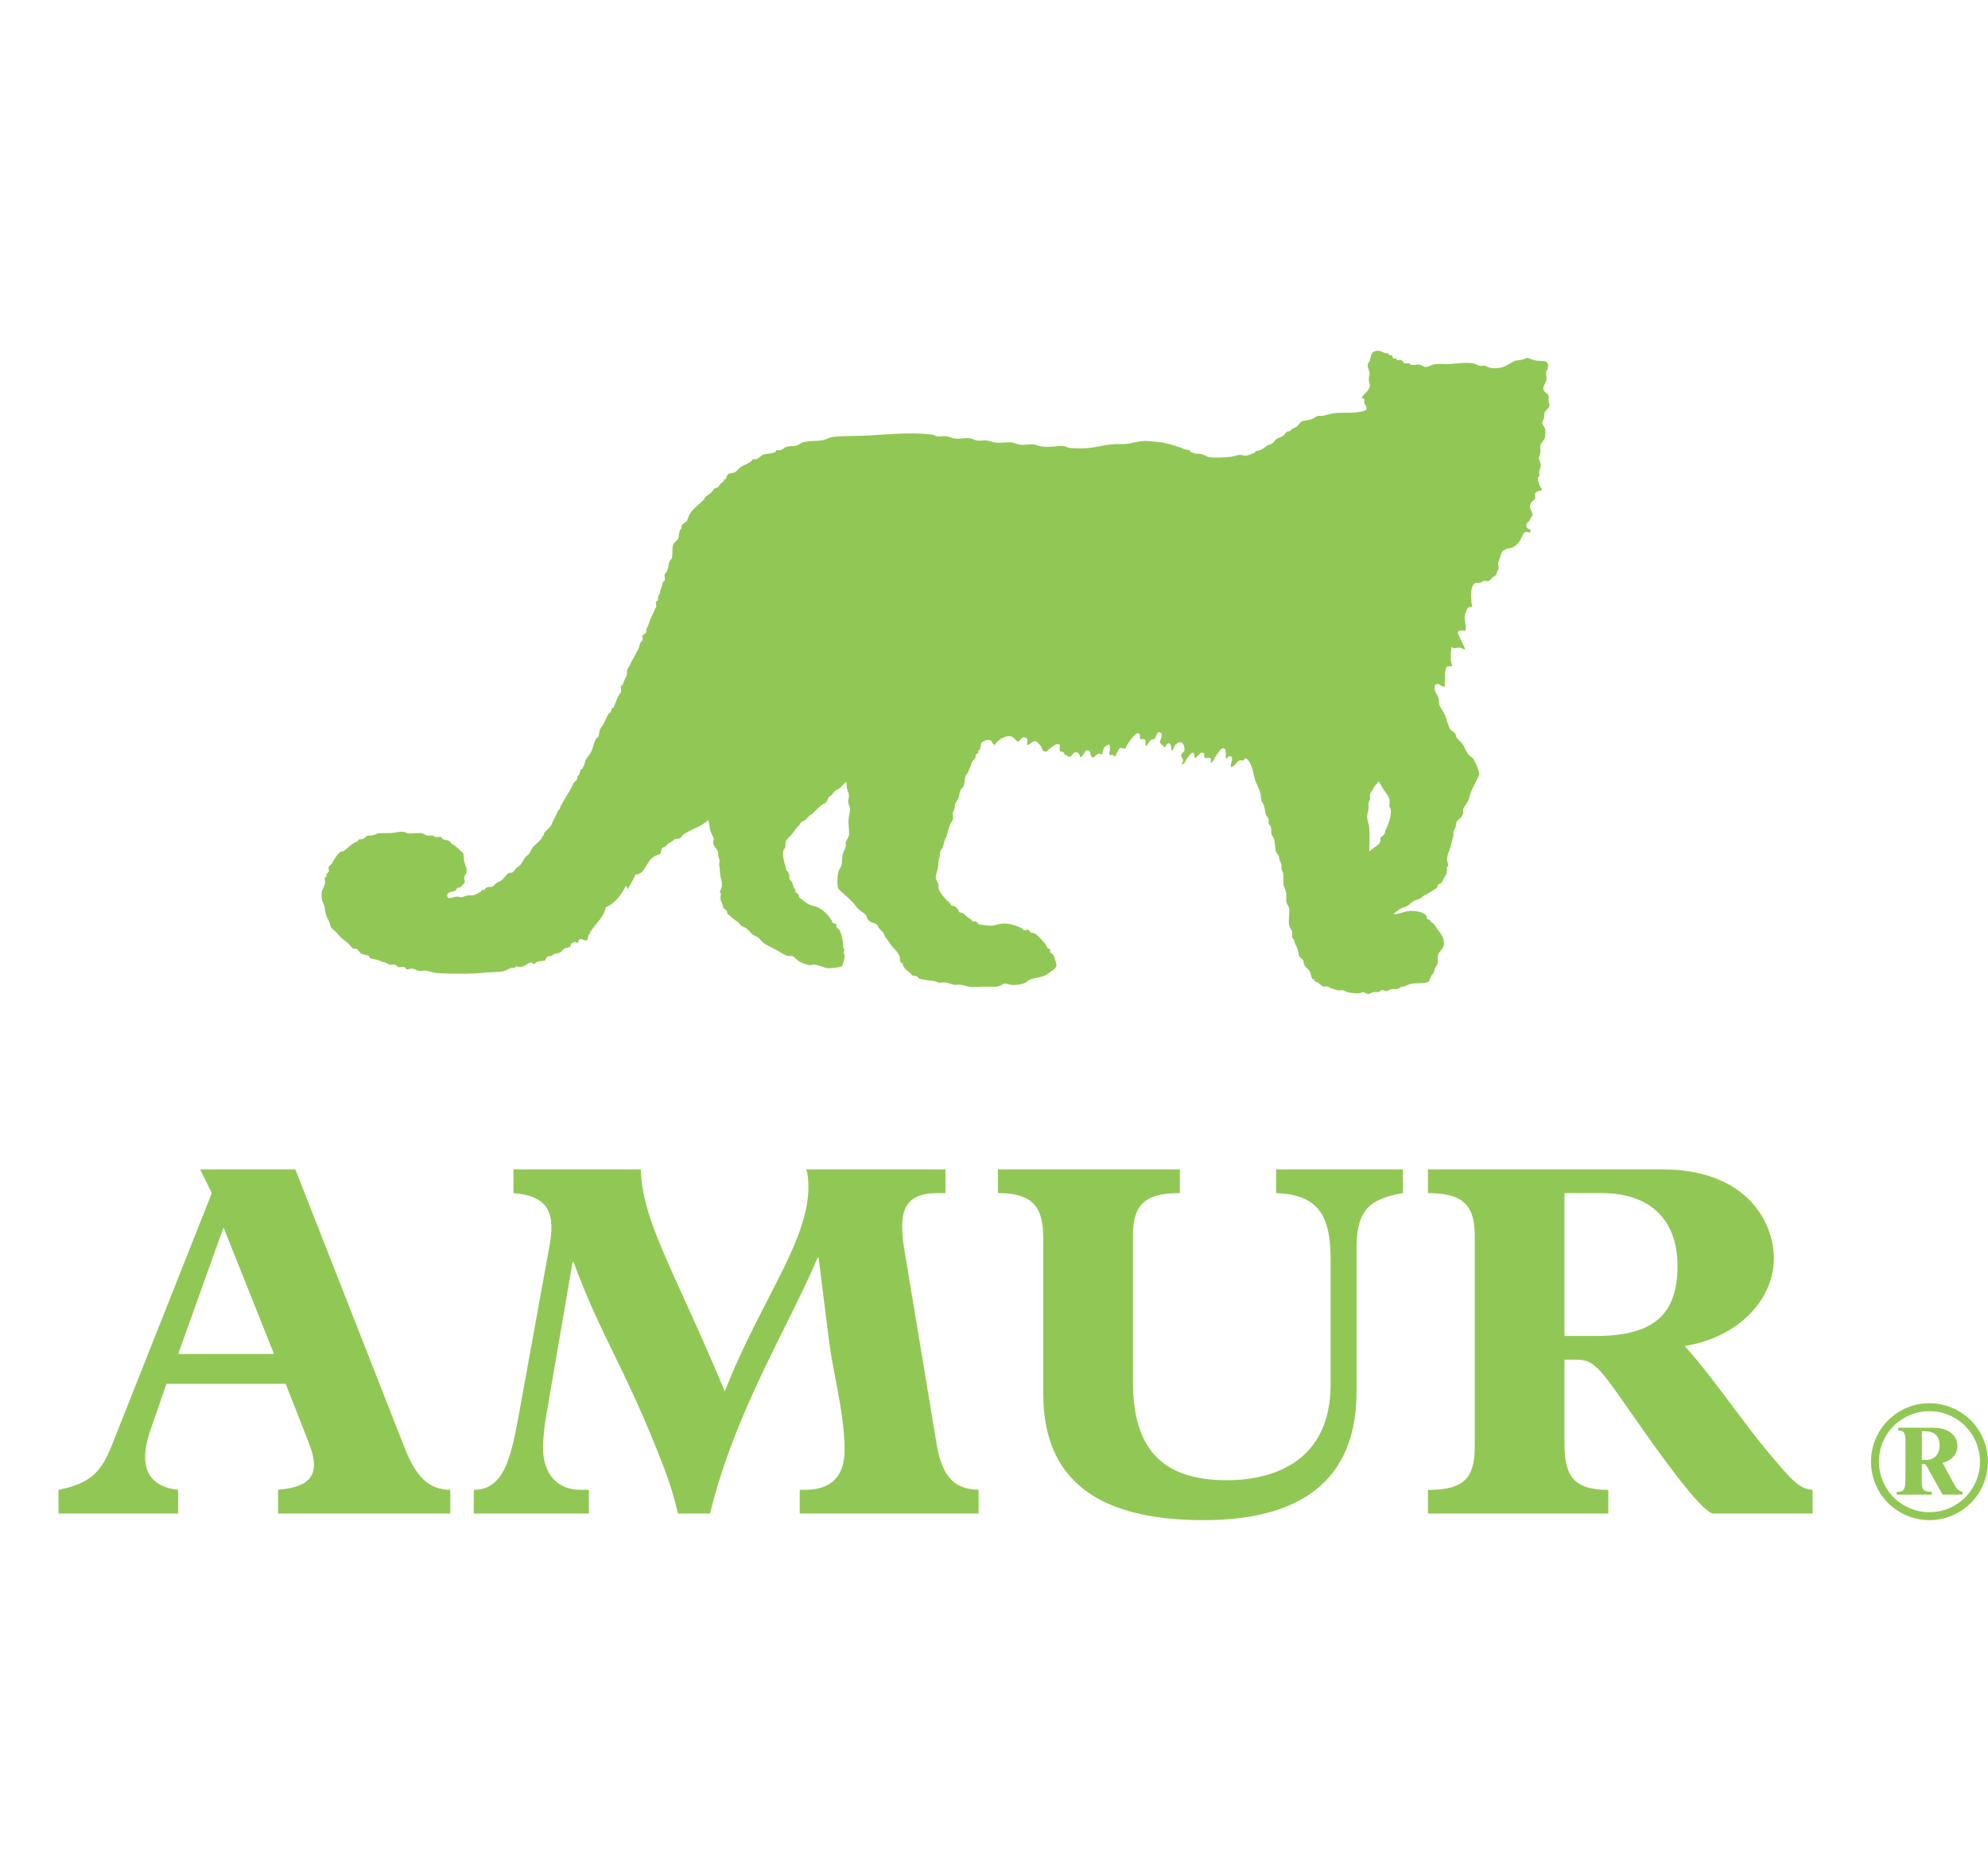 <?xml version="1.0" encoding="UTF-8"?> <svg xmlns="http://www.w3.org/2000/svg" width="68" height="64" viewBox="0 0 68 64" fill="none"><path fill-rule="evenodd" clip-rule="evenodd" d="M47.382 28.438V28.438C47.379 28.459 47.374 28.492 47.34 28.546C47.305 28.595 47.266 28.617 47.237 28.63C47.231 28.644 47.223 28.66 47.215 28.676C47.216 28.682 47.216 28.695 47.216 28.711C47.216 28.737 47.215 28.778 47.192 28.828L47.189 28.837L47.183 28.843C47.149 28.891 47.128 28.903 47.118 28.909C47.114 28.911 47.112 28.912 47.111 28.914L46.837 29.125L46.842 28.778C46.842 28.752 46.843 28.727 46.843 28.701C46.844 28.688 46.844 28.676 46.844 28.663C46.845 28.651 46.845 28.639 46.845 28.627C46.845 28.489 46.842 28.363 46.831 28.272C46.828 28.247 46.819 28.217 46.809 28.181C46.79 28.112 46.766 28.026 46.764 27.933C46.768 27.859 46.782 27.802 46.795 27.752C46.804 27.715 46.813 27.683 46.814 27.652C46.814 27.652 46.814 27.652 46.815 27.651C46.815 27.651 46.815 27.65 46.815 27.649C46.815 27.641 46.814 27.628 46.812 27.611C46.81 27.59 46.807 27.561 46.806 27.529C46.806 27.521 46.807 27.513 46.807 27.505C46.808 27.493 46.809 27.481 46.811 27.468C46.831 27.39 46.858 27.358 46.868 27.345C46.869 27.338 46.868 27.328 46.865 27.313C46.862 27.296 46.858 27.27 46.856 27.232C46.856 27.209 46.858 27.187 46.867 27.158C46.899 27.068 46.944 27.025 46.966 27.003L46.973 26.997C46.973 26.978 46.979 26.951 47.007 26.913L47.16 26.722L47.281 26.935C47.285 26.938 47.287 26.945 47.287 26.945L47.292 26.954C47.31 26.996 47.341 27.036 47.376 27.081C47.425 27.146 47.483 27.221 47.52 27.323C47.533 27.361 47.533 27.39 47.533 27.414C47.533 27.45 47.53 27.483 47.527 27.511C47.525 27.534 47.523 27.554 47.523 27.572V27.591C47.523 27.592 47.524 27.593 47.525 27.594C47.525 27.595 47.526 27.597 47.528 27.599C47.53 27.602 47.533 27.607 47.536 27.613C47.538 27.618 47.541 27.623 47.544 27.628C47.558 27.654 47.578 27.692 47.578 27.759C47.571 27.978 47.483 28.221 47.385 28.411V28.42C47.383 28.425 47.383 28.431 47.382 28.438ZM52.964 13.53C52.951 13.493 52.919 13.467 52.886 13.441C52.842 13.405 52.796 13.368 52.787 13.304C52.78 13.254 52.807 13.199 52.836 13.14C52.86 13.091 52.885 13.04 52.895 12.985C52.901 12.947 52.896 12.9 52.891 12.852V12.852C52.887 12.809 52.882 12.764 52.885 12.723C52.889 12.696 52.903 12.675 52.917 12.656C52.929 12.639 52.94 12.624 52.944 12.606C52.991 12.355 52.855 12.351 52.687 12.345C52.628 12.343 52.566 12.341 52.506 12.328C52.452 12.315 52.404 12.296 52.362 12.279C52.314 12.261 52.275 12.245 52.245 12.245C52.22 12.245 52.192 12.257 52.16 12.271C52.128 12.285 52.091 12.301 52.046 12.309C52.01 12.314 51.979 12.318 51.953 12.321C51.863 12.332 51.818 12.338 51.757 12.371C51.735 12.384 51.713 12.397 51.692 12.41C51.501 12.526 51.343 12.622 51.016 12.59C50.967 12.586 50.917 12.564 50.871 12.544C50.839 12.53 50.809 12.517 50.782 12.51C50.754 12.504 50.724 12.508 50.694 12.512C50.664 12.516 50.636 12.52 50.61 12.513C50.574 12.507 50.54 12.489 50.505 12.472C50.473 12.455 50.44 12.438 50.407 12.432C50.228 12.395 50.02 12.415 49.805 12.434C49.738 12.44 49.669 12.447 49.601 12.451C49.521 12.457 49.441 12.454 49.363 12.452C49.254 12.448 49.149 12.445 49.054 12.464C49.01 12.472 48.968 12.491 48.927 12.509C48.873 12.532 48.821 12.555 48.766 12.555C48.733 12.555 48.7 12.537 48.664 12.517C48.633 12.499 48.599 12.481 48.563 12.474C48.521 12.466 48.474 12.471 48.425 12.476C48.377 12.482 48.327 12.488 48.277 12.481C48.255 12.479 48.238 12.463 48.223 12.449C48.211 12.438 48.2 12.428 48.189 12.426C48.169 12.421 48.145 12.425 48.122 12.429C48.095 12.433 48.068 12.437 48.047 12.429C48.024 12.42 48.004 12.395 47.985 12.37L47.985 12.37C47.967 12.348 47.949 12.325 47.929 12.316C47.908 12.307 47.881 12.312 47.855 12.316C47.83 12.321 47.806 12.325 47.788 12.319C47.781 12.317 47.774 12.299 47.767 12.285C47.763 12.274 47.76 12.265 47.757 12.264C47.742 12.257 47.724 12.261 47.708 12.264C47.693 12.266 47.679 12.269 47.669 12.264C47.647 12.253 47.639 12.224 47.631 12.197C47.625 12.177 47.62 12.158 47.609 12.151C47.599 12.144 47.583 12.147 47.565 12.15C47.549 12.153 47.532 12.156 47.52 12.151C47.516 12.149 47.513 12.139 47.509 12.128V12.128C47.504 12.114 47.498 12.098 47.489 12.096C47.471 12.089 47.451 12.087 47.429 12.085C47.403 12.082 47.375 12.08 47.347 12.068C47.324 12.059 47.306 12.049 47.288 12.04C47.268 12.03 47.25 12.02 47.231 12.015C47.07 11.973 46.967 12.022 46.915 12.109C46.902 12.132 46.891 12.182 46.88 12.233V12.234C46.867 12.292 46.854 12.351 46.838 12.368C46.752 12.462 46.783 12.549 46.815 12.637C46.827 12.673 46.84 12.709 46.845 12.745C46.849 12.774 46.842 12.811 46.835 12.851L46.835 12.852C46.827 12.899 46.818 12.952 46.822 13.004C46.824 13.04 46.833 13.072 46.841 13.102C46.851 13.139 46.86 13.173 46.855 13.207C46.834 13.322 46.747 13.409 46.675 13.479C46.622 13.532 46.578 13.576 46.575 13.617C46.577 13.607 46.631 13.629 46.653 13.639L46.653 13.639C46.659 13.641 46.662 13.643 46.663 13.643C46.674 13.662 46.67 13.692 46.666 13.721C46.663 13.745 46.66 13.769 46.666 13.785C46.674 13.809 46.688 13.832 46.702 13.855C46.734 13.907 46.764 13.957 46.73 14.018C46.7 14.069 46.443 14.101 46.326 14.111C46.232 14.121 46.116 14.12 46 14.12C45.894 14.12 45.787 14.119 45.697 14.127C45.591 14.137 45.486 14.164 45.395 14.188L45.395 14.188C45.335 14.204 45.282 14.218 45.239 14.224C45.208 14.229 45.176 14.227 45.147 14.226C45.115 14.225 45.087 14.224 45.065 14.231C45.041 14.236 45.011 14.255 44.977 14.277C44.935 14.304 44.887 14.335 44.836 14.35C44.779 14.37 44.712 14.379 44.652 14.386C44.595 14.394 44.545 14.4 44.52 14.414C44.498 14.427 44.473 14.459 44.446 14.493C44.417 14.529 44.385 14.569 44.353 14.592C44.321 14.616 44.291 14.629 44.26 14.643C44.235 14.654 44.209 14.665 44.182 14.683C44.173 14.688 44.167 14.697 44.161 14.707C44.153 14.72 44.144 14.733 44.126 14.74C44.108 14.751 44.089 14.754 44.069 14.756C44.049 14.759 44.03 14.761 44.012 14.773C43.987 14.793 43.967 14.818 43.947 14.843C43.924 14.871 43.901 14.899 43.871 14.919C43.842 14.94 43.809 14.952 43.774 14.964C43.74 14.977 43.705 14.989 43.672 15.012C43.645 15.028 43.624 15.056 43.602 15.084C43.58 15.112 43.558 15.141 43.53 15.16C43.504 15.177 43.471 15.19 43.438 15.202C43.401 15.216 43.364 15.23 43.333 15.251C43.302 15.27 43.276 15.29 43.252 15.309C43.222 15.331 43.194 15.352 43.161 15.37C43.117 15.393 43.075 15.403 43.032 15.413C43.009 15.418 42.985 15.424 42.96 15.432C42.955 15.433 42.945 15.446 42.935 15.459C42.924 15.472 42.912 15.486 42.906 15.489C42.818 15.528 42.702 15.574 42.619 15.587C42.593 15.59 42.559 15.583 42.522 15.575C42.48 15.567 42.433 15.558 42.39 15.561C42.34 15.565 42.289 15.579 42.238 15.594C42.194 15.606 42.149 15.619 42.103 15.625C41.857 15.654 41.563 15.664 41.383 15.641C41.325 15.634 41.268 15.607 41.214 15.581C41.173 15.561 41.134 15.542 41.095 15.532C41.049 15.52 41.008 15.52 40.97 15.52C40.932 15.52 40.897 15.52 40.861 15.509C40.823 15.497 40.795 15.485 40.768 15.473C40.752 15.467 40.736 15.46 40.72 15.454C40.713 15.453 40.708 15.439 40.703 15.425C40.699 15.413 40.694 15.4 40.688 15.396C40.669 15.392 40.641 15.388 40.614 15.385C40.587 15.381 40.559 15.378 40.541 15.373C40.483 15.357 40.462 15.346 40.443 15.336C40.431 15.329 40.419 15.323 40.398 15.315C40.105 15.218 39.798 15.122 39.5 15.109C39.444 15.105 39.394 15.101 39.347 15.096C39.263 15.088 39.192 15.081 39.125 15.085C39.007 15.09 38.892 15.115 38.779 15.14C38.692 15.159 38.606 15.178 38.522 15.186C38.445 15.194 38.367 15.193 38.288 15.191C38.203 15.19 38.118 15.189 38.035 15.199C37.889 15.213 37.752 15.238 37.616 15.264C37.394 15.306 37.173 15.348 36.915 15.338L36.857 15.336C36.76 15.334 36.662 15.332 36.569 15.319C36.543 15.315 36.516 15.304 36.489 15.291C36.459 15.278 36.428 15.264 36.395 15.261C36.286 15.255 36.177 15.263 36.066 15.272C35.938 15.282 35.808 15.292 35.676 15.28C35.62 15.275 35.563 15.258 35.507 15.241C35.448 15.223 35.389 15.205 35.33 15.202C35.26 15.196 35.191 15.202 35.121 15.207C35.046 15.214 34.971 15.22 34.895 15.212C34.842 15.206 34.796 15.19 34.748 15.173C34.695 15.155 34.641 15.136 34.577 15.131C34.502 15.125 34.423 15.131 34.343 15.137C34.258 15.143 34.17 15.149 34.086 15.141C34.028 15.138 33.966 15.121 33.903 15.104C33.84 15.087 33.775 15.069 33.713 15.066C33.67 15.063 33.628 15.067 33.585 15.07C33.53 15.074 33.476 15.079 33.423 15.069C33.385 15.065 33.346 15.05 33.307 15.034C33.261 15.015 33.214 14.996 33.163 14.992C33.086 14.985 33.007 14.991 32.926 14.997C32.844 15.004 32.761 15.01 32.677 15.002C32.621 14.999 32.566 14.98 32.511 14.961C32.459 14.944 32.407 14.926 32.355 14.921C32.305 14.916 32.258 14.921 32.211 14.926C32.164 14.931 32.117 14.936 32.068 14.932C32.048 14.928 32.023 14.916 31.998 14.905C31.973 14.893 31.947 14.881 31.924 14.876C31.882 14.867 31.827 14.861 31.781 14.857C31.759 14.854 31.739 14.852 31.724 14.85C31.166 14.795 30.5 14.843 29.934 14.883L29.765 14.895C29.581 14.907 29.397 14.909 29.217 14.911C28.942 14.915 28.677 14.918 28.441 14.954C28.397 14.961 28.353 14.981 28.308 15.001C28.268 15.019 28.227 15.038 28.185 15.047C28.07 15.073 27.948 15.08 27.829 15.086C27.713 15.092 27.599 15.098 27.498 15.122C27.446 15.133 27.401 15.159 27.355 15.187C27.319 15.208 27.282 15.23 27.241 15.245C27.193 15.258 27.138 15.259 27.083 15.261C27.028 15.262 26.973 15.264 26.925 15.277C26.886 15.287 26.849 15.311 26.81 15.337L26.81 15.337C26.775 15.36 26.738 15.384 26.697 15.4C26.675 15.408 26.649 15.405 26.623 15.401C26.598 15.398 26.573 15.395 26.552 15.403C26.551 15.403 26.546 15.416 26.54 15.431L26.54 15.431C26.535 15.445 26.53 15.459 26.527 15.464C26.519 15.468 26.494 15.475 26.473 15.48C26.458 15.485 26.445 15.488 26.443 15.489C26.384 15.508 26.325 15.515 26.268 15.521C26.209 15.528 26.15 15.534 26.095 15.555C26.072 15.565 26.046 15.587 26.017 15.611L26.017 15.611C25.974 15.647 25.925 15.689 25.869 15.706C25.855 15.711 25.837 15.708 25.818 15.706C25.794 15.703 25.771 15.7 25.754 15.71C25.741 15.717 25.73 15.732 25.717 15.749C25.704 15.767 25.689 15.786 25.67 15.799C25.616 15.836 25.541 15.872 25.473 15.905L25.473 15.905C25.415 15.932 25.362 15.958 25.329 15.98C25.292 16.005 25.265 16.035 25.239 16.064C25.207 16.099 25.176 16.134 25.13 16.155C25.102 16.171 25.061 16.178 25.02 16.185C24.975 16.193 24.93 16.201 24.903 16.219C24.879 16.236 24.858 16.295 24.842 16.341C24.834 16.365 24.827 16.386 24.821 16.393C24.816 16.401 24.801 16.398 24.787 16.395C24.776 16.393 24.766 16.391 24.763 16.393C24.758 16.4 24.76 16.413 24.763 16.425C24.765 16.436 24.767 16.448 24.763 16.452C24.748 16.471 24.722 16.488 24.698 16.506C24.68 16.518 24.663 16.53 24.65 16.542C24.636 16.558 24.622 16.58 24.609 16.601C24.593 16.625 24.579 16.648 24.567 16.659C24.549 16.678 24.519 16.686 24.489 16.693C24.464 16.7 24.439 16.706 24.422 16.72C24.404 16.736 24.395 16.756 24.385 16.774C24.374 16.797 24.363 16.819 24.34 16.836C24.306 16.868 24.267 16.896 24.227 16.925L24.227 16.925C24.187 16.955 24.147 16.984 24.113 17.017C24.108 17.021 24.105 17.031 24.102 17.042C24.098 17.055 24.094 17.069 24.087 17.075C24.023 17.143 23.957 17.201 23.893 17.258C23.773 17.365 23.661 17.466 23.58 17.604C23.562 17.637 23.551 17.672 23.541 17.706C23.529 17.744 23.518 17.78 23.498 17.811C23.476 17.847 23.441 17.869 23.406 17.891C23.375 17.91 23.346 17.929 23.328 17.956C23.32 17.974 23.317 17.999 23.314 18.023L23.314 18.023C23.311 18.044 23.309 18.064 23.303 18.076C23.299 18.082 23.294 18.088 23.289 18.096L23.289 18.096C23.274 18.115 23.256 18.139 23.249 18.163C23.231 18.211 23.225 18.264 23.22 18.313C23.215 18.355 23.211 18.395 23.199 18.425C23.183 18.458 23.151 18.487 23.119 18.517C23.082 18.551 23.044 18.586 23.028 18.628C23 18.703 23 18.787 23 18.872C23 18.947 22.999 19.023 22.979 19.093C22.974 19.114 22.958 19.131 22.941 19.149C22.924 19.167 22.906 19.185 22.897 19.209C22.877 19.262 22.87 19.312 22.864 19.354C22.859 19.389 22.855 19.418 22.845 19.441C22.842 19.45 22.84 19.459 22.837 19.47L22.837 19.47L22.837 19.47C22.832 19.488 22.826 19.509 22.818 19.529C22.81 19.552 22.792 19.573 22.774 19.592C22.758 19.611 22.741 19.629 22.735 19.648C22.726 19.677 22.731 19.711 22.736 19.746C22.741 19.78 22.746 19.816 22.738 19.852C22.738 19.852 22.689 19.897 22.68 19.906C22.665 19.938 22.656 19.982 22.648 20.019C22.642 20.047 22.637 20.071 22.631 20.084C22.597 20.139 22.593 20.166 22.588 20.21C22.585 20.231 22.582 20.255 22.576 20.288C22.571 20.307 22.56 20.319 22.549 20.331C22.538 20.343 22.527 20.355 22.522 20.374C22.509 20.414 22.508 20.446 22.507 20.475C22.506 20.502 22.504 20.527 22.494 20.552C22.494 20.554 22.486 20.557 22.476 20.561C22.462 20.566 22.443 20.572 22.44 20.582C22.432 20.606 22.437 20.639 22.442 20.672C22.446 20.701 22.45 20.73 22.446 20.753C22.442 20.763 22.434 20.776 22.426 20.791C22.413 20.814 22.399 20.84 22.391 20.865C22.362 20.934 22.333 20.995 22.306 21.053L22.306 21.053C22.253 21.164 22.205 21.265 22.172 21.392C22.163 21.422 22.151 21.441 22.139 21.462L22.139 21.462C22.131 21.475 22.122 21.49 22.114 21.508C22.109 21.524 22.108 21.543 22.107 21.564C22.105 21.594 22.104 21.628 22.089 21.657C22.084 21.666 22.067 21.676 22.047 21.686C22.02 21.701 21.988 21.719 21.976 21.743C21.967 21.763 21.972 21.789 21.977 21.815C21.982 21.841 21.988 21.868 21.979 21.889C21.972 21.909 21.956 21.927 21.938 21.947L21.938 21.947C21.922 21.965 21.905 21.984 21.895 22.005C21.884 22.029 21.877 22.058 21.87 22.088L21.87 22.088C21.863 22.12 21.856 22.152 21.844 22.179C21.798 22.279 21.744 22.375 21.691 22.469C21.634 22.569 21.579 22.667 21.538 22.764C21.528 22.789 21.512 22.812 21.497 22.835C21.48 22.861 21.463 22.886 21.456 22.912C21.446 22.948 21.445 22.979 21.445 23.009C21.445 23.043 21.445 23.077 21.431 23.116C21.421 23.141 21.405 23.171 21.39 23.202C21.375 23.23 21.36 23.259 21.348 23.287C21.338 23.309 21.33 23.335 21.322 23.36C21.312 23.388 21.303 23.415 21.293 23.435C21.291 23.439 21.281 23.443 21.27 23.447C21.256 23.452 21.24 23.457 21.239 23.465C21.233 23.49 21.237 23.523 21.242 23.557C21.247 23.596 21.252 23.636 21.242 23.665C21.233 23.694 21.21 23.725 21.186 23.757L21.186 23.757C21.165 23.785 21.143 23.814 21.131 23.842C21.101 23.91 21.073 23.985 21.049 24.052L21.049 24.052L21.049 24.052C21.029 24.105 21.012 24.153 20.996 24.191C20.993 24.196 20.979 24.201 20.966 24.206C20.954 24.211 20.942 24.215 20.939 24.219C20.916 24.258 20.908 24.289 20.901 24.318C20.896 24.335 20.892 24.352 20.885 24.369C20.883 24.375 20.865 24.38 20.85 24.385C20.839 24.389 20.829 24.392 20.826 24.395C20.781 24.472 20.742 24.555 20.704 24.636L20.704 24.636C20.681 24.685 20.658 24.733 20.635 24.778C20.618 24.81 20.599 24.836 20.58 24.862L20.58 24.862C20.558 24.891 20.538 24.92 20.524 24.953C20.506 24.991 20.5 25.035 20.494 25.077C20.489 25.116 20.484 25.154 20.47 25.186C20.464 25.205 20.446 25.218 20.427 25.233C20.411 25.244 20.395 25.256 20.385 25.272C20.344 25.346 20.318 25.433 20.293 25.517L20.293 25.517C20.273 25.587 20.253 25.656 20.224 25.711C20.2 25.762 20.165 25.808 20.13 25.854C20.093 25.901 20.056 25.949 20.029 26.005C20.016 26.035 20.009 26.064 20.003 26.092C19.996 26.121 19.99 26.149 19.977 26.176C19.946 26.235 19.94 26.248 19.919 26.293C19.919 26.299 19.905 26.304 19.892 26.309C19.88 26.314 19.868 26.319 19.864 26.325C19.854 26.345 19.847 26.375 19.84 26.405L19.84 26.405C19.832 26.438 19.823 26.472 19.81 26.496C19.805 26.509 19.792 26.52 19.779 26.531C19.768 26.54 19.758 26.548 19.751 26.558C19.745 26.574 19.744 26.591 19.743 26.609C19.741 26.63 19.739 26.653 19.729 26.674C19.713 26.699 19.693 26.716 19.672 26.733C19.651 26.75 19.63 26.767 19.615 26.793C19.597 26.821 19.584 26.853 19.571 26.885L19.571 26.885C19.559 26.913 19.548 26.942 19.533 26.967C19.487 27.047 19.44 27.125 19.393 27.203L19.393 27.203C19.317 27.329 19.242 27.454 19.172 27.585C19.164 27.599 19.162 27.612 19.159 27.626C19.157 27.639 19.154 27.654 19.145 27.671C19.137 27.686 19.126 27.695 19.114 27.704C19.104 27.712 19.095 27.719 19.089 27.73C19.07 27.765 19.056 27.798 19.042 27.83L19.042 27.83C19.031 27.855 19.02 27.879 19.008 27.904C18.963 27.988 18.925 28.062 18.896 28.136C18.855 28.253 18.806 28.298 18.742 28.357L18.742 28.357C18.706 28.391 18.664 28.429 18.616 28.489C18.61 28.5 18.607 28.516 18.603 28.532C18.6 28.549 18.596 28.567 18.589 28.578C18.589 28.578 18.587 28.581 18.584 28.584C18.578 28.592 18.566 28.605 18.56 28.607C18.551 28.619 18.549 28.626 18.547 28.635C18.546 28.643 18.544 28.652 18.535 28.666C18.486 28.738 18.415 28.802 18.349 28.862L18.349 28.862C18.288 28.917 18.231 28.968 18.2 29.018C18.178 29.05 18.162 29.085 18.146 29.118C18.128 29.157 18.111 29.193 18.086 29.224C18.078 29.236 18.059 29.248 18.041 29.259C18.026 29.268 18.012 29.277 18.004 29.286C17.95 29.337 17.918 29.396 17.886 29.453C17.863 29.497 17.839 29.539 17.807 29.577C17.791 29.596 17.765 29.616 17.736 29.638L17.736 29.638C17.714 29.655 17.689 29.674 17.666 29.695C17.648 29.71 17.627 29.736 17.606 29.761C17.577 29.797 17.547 29.833 17.524 29.844C17.51 29.852 17.488 29.853 17.466 29.855C17.435 29.856 17.402 29.858 17.379 29.877C17.34 29.909 17.306 29.95 17.271 29.991L17.271 29.991C17.236 30.034 17.2 30.078 17.157 30.112C17.134 30.132 17.104 30.145 17.072 30.159L17.072 30.159C17.043 30.171 17.013 30.184 16.987 30.203C16.964 30.22 16.946 30.238 16.928 30.256C16.904 30.281 16.881 30.305 16.845 30.323C16.817 30.336 16.779 30.338 16.742 30.34C16.707 30.342 16.672 30.344 16.646 30.355C16.623 30.365 16.61 30.384 16.598 30.403C16.588 30.419 16.578 30.434 16.562 30.444C16.549 30.449 16.533 30.447 16.517 30.444C16.502 30.442 16.487 30.44 16.476 30.444C16.47 30.446 16.465 30.46 16.46 30.475C16.456 30.488 16.451 30.502 16.446 30.506C16.363 30.551 16.259 30.606 16.19 30.625C16.17 30.63 16.142 30.629 16.11 30.628C16.073 30.627 16.032 30.626 15.989 30.633C15.951 30.637 15.916 30.651 15.883 30.664C15.85 30.678 15.818 30.69 15.79 30.69C15.757 30.693 15.729 30.686 15.702 30.68C15.674 30.673 15.647 30.666 15.617 30.671C15.583 30.673 15.542 30.684 15.502 30.696C15.398 30.726 15.294 30.756 15.297 30.62C15.3 30.534 15.407 30.511 15.492 30.493C15.53 30.485 15.563 30.478 15.581 30.467C15.592 30.459 15.601 30.44 15.609 30.422C15.617 30.404 15.625 30.386 15.636 30.377C15.649 30.37 15.667 30.368 15.686 30.366C15.709 30.363 15.734 30.36 15.751 30.348C15.781 30.324 15.828 30.27 15.86 30.234L15.86 30.234C15.88 30.211 15.894 30.195 15.894 30.197L15.893 30.2C15.893 30.199 15.894 30.198 15.894 30.198C15.894 30.197 15.894 30.197 15.894 30.197C15.9 30.181 15.896 30.154 15.891 30.121C15.885 30.077 15.876 30.023 15.888 29.967C15.888 29.96 15.899 29.945 15.911 29.928C15.924 29.91 15.938 29.892 15.941 29.88C15.986 29.767 15.956 29.689 15.921 29.596C15.904 29.552 15.886 29.504 15.874 29.447C15.866 29.405 15.864 29.364 15.863 29.327C15.861 29.274 15.86 29.227 15.84 29.189C15.831 29.17 15.816 29.158 15.794 29.139C15.782 29.13 15.768 29.119 15.752 29.104C15.734 29.087 15.717 29.071 15.701 29.055L15.701 29.055C15.61 28.968 15.535 28.896 15.431 28.853C15.427 28.85 15.423 28.84 15.419 28.828C15.413 28.814 15.407 28.799 15.401 28.794C15.335 28.745 15.301 28.741 15.258 28.735C15.234 28.731 15.206 28.727 15.169 28.714C15.152 28.707 15.129 28.681 15.11 28.66C15.097 28.644 15.085 28.632 15.08 28.63C15.057 28.621 15.022 28.626 14.988 28.631H14.988C14.959 28.634 14.93 28.639 14.908 28.634C14.876 28.625 14.857 28.613 14.84 28.601C14.824 28.591 14.81 28.582 14.79 28.578C14.767 28.576 14.74 28.579 14.712 28.582C14.68 28.586 14.648 28.59 14.618 28.585C14.583 28.575 14.551 28.558 14.521 28.541L14.521 28.541C14.486 28.522 14.452 28.504 14.415 28.498C14.337 28.491 14.254 28.497 14.172 28.504H14.172C14.106 28.509 14.041 28.514 13.983 28.511C13.95 28.508 13.92 28.495 13.892 28.483C13.864 28.471 13.837 28.459 13.807 28.456C13.722 28.444 13.64 28.457 13.552 28.472C13.497 28.481 13.44 28.491 13.378 28.495C13.31 28.499 13.241 28.499 13.174 28.498H13.174C13.091 28.497 13.013 28.496 12.946 28.505C12.922 28.508 12.891 28.521 12.857 28.535C12.829 28.546 12.8 28.558 12.774 28.566C12.734 28.577 12.691 28.58 12.65 28.583C12.611 28.586 12.575 28.588 12.546 28.598C12.533 28.604 12.518 28.618 12.501 28.635L12.501 28.635C12.48 28.655 12.457 28.678 12.433 28.689C12.409 28.701 12.377 28.704 12.346 28.706C12.314 28.709 12.283 28.711 12.262 28.724C12.258 28.726 12.252 28.738 12.247 28.75C12.241 28.763 12.235 28.775 12.23 28.778C12.219 28.791 12.204 28.794 12.187 28.797C12.174 28.8 12.159 28.803 12.146 28.811L12.114 28.832L12.114 28.832C12.076 28.855 12.042 28.876 12.008 28.901C11.969 28.928 11.931 28.963 11.895 28.997L11.895 28.997C11.847 29.04 11.8 29.083 11.753 29.109C11.733 29.122 11.713 29.124 11.695 29.125C11.675 29.126 11.656 29.127 11.638 29.144C11.537 29.222 11.455 29.362 11.389 29.473C11.38 29.49 11.37 29.506 11.361 29.521C11.333 29.565 11.291 29.6 11.266 29.621C11.254 29.631 11.246 29.638 11.245 29.641C11.236 29.663 11.241 29.696 11.245 29.73C11.25 29.761 11.254 29.792 11.248 29.815C11.247 29.82 11.229 29.837 11.21 29.855L11.21 29.855C11.19 29.875 11.169 29.896 11.166 29.903C11.16 29.914 11.162 29.93 11.165 29.947C11.168 29.962 11.171 29.977 11.166 29.989C11.165 29.993 11.155 29.997 11.145 30.001C11.13 30.006 11.113 30.012 11.11 30.022C11.102 30.047 11.107 30.081 11.112 30.117C11.117 30.152 11.123 30.19 11.116 30.222C11.105 30.276 11.081 30.327 11.058 30.374C11.034 30.424 11.011 30.47 11.008 30.513C10.997 30.583 10.997 30.69 11.012 30.773C11.017 30.8 11.032 30.835 11.049 30.873C11.071 30.923 11.095 30.979 11.103 31.032C11.11 31.075 11.115 31.11 11.12 31.139C11.133 31.23 11.139 31.267 11.169 31.345C11.178 31.369 11.19 31.39 11.203 31.411C11.212 31.428 11.222 31.445 11.229 31.462C11.253 31.513 11.272 31.573 11.288 31.623C11.302 31.668 11.313 31.703 11.323 31.717C11.338 31.747 11.38 31.782 11.423 31.818C11.45 31.841 11.477 31.863 11.498 31.885C11.619 32.03 11.689 32.114 11.821 32.198C11.882 32.236 11.93 32.291 11.976 32.343L11.976 32.343C12.012 32.385 12.047 32.425 12.086 32.453C12.095 32.459 12.116 32.456 12.136 32.452C12.15 32.45 12.164 32.448 12.172 32.449C12.221 32.464 12.264 32.518 12.298 32.562C12.318 32.587 12.335 32.609 12.349 32.618C12.38 32.636 12.433 32.648 12.485 32.659L12.485 32.659C12.537 32.671 12.587 32.682 12.61 32.698C12.619 32.706 12.627 32.722 12.635 32.738C12.645 32.758 12.656 32.779 12.67 32.783C12.685 32.79 12.713 32.794 12.743 32.798L12.743 32.798C12.768 32.802 12.794 32.806 12.814 32.812C12.94 32.84 12.99 32.86 13.044 32.892C13.068 32.905 13.085 32.906 13.104 32.908C13.12 32.909 13.137 32.911 13.161 32.918C13.19 32.929 13.255 32.961 13.297 32.982L13.297 32.982C13.318 32.993 13.334 33.001 13.337 33.002C13.359 33.005 13.385 33.002 13.412 32.999C13.447 32.995 13.482 32.991 13.509 32.998C13.532 33.003 13.55 33.021 13.568 33.039C13.585 33.057 13.604 33.075 13.628 33.083C13.65 33.089 13.678 33.084 13.708 33.079C13.747 33.073 13.79 33.066 13.828 33.08C13.854 33.086 13.873 33.112 13.888 33.133C13.898 33.147 13.906 33.159 13.914 33.16C13.941 33.165 13.979 33.154 14.014 33.144C14.043 33.136 14.07 33.128 14.087 33.131C14.136 33.133 14.177 33.153 14.218 33.172L14.218 33.172C14.252 33.188 14.285 33.204 14.321 33.209C14.362 33.216 14.403 33.212 14.447 33.207C14.48 33.204 14.514 33.2 14.551 33.202C14.611 33.208 14.673 33.225 14.735 33.242C14.798 33.259 14.862 33.276 14.926 33.283C15.046 33.292 15.175 33.302 15.301 33.302L15.402 33.304H15.402C15.773 33.31 16.179 33.317 16.536 33.273C16.617 33.264 16.715 33.26 16.816 33.257C16.949 33.253 17.088 33.248 17.199 33.228C17.269 33.216 17.327 33.185 17.385 33.154C17.418 33.137 17.451 33.119 17.486 33.105C17.501 33.101 17.519 33.103 17.538 33.106C17.559 33.109 17.581 33.112 17.599 33.105C17.607 33.103 17.618 33.092 17.631 33.081C17.648 33.066 17.666 33.049 17.684 33.043C17.674 33.048 17.705 33.061 17.727 33.07L17.727 33.07C17.734 33.072 17.74 33.075 17.743 33.077C17.874 33.089 17.95 33.036 18.018 32.989C18.059 32.961 18.097 32.934 18.142 32.925C18.172 32.915 18.19 32.93 18.209 32.946C18.229 32.962 18.25 32.979 18.287 32.973C18.285 32.973 18.297 32.961 18.31 32.948L18.31 32.948C18.324 32.935 18.339 32.92 18.342 32.915C18.391 32.885 18.463 32.879 18.529 32.873C18.579 32.868 18.625 32.864 18.655 32.85C18.655 32.851 18.659 32.84 18.664 32.825L18.664 32.825C18.672 32.8 18.684 32.763 18.686 32.763C18.718 32.715 18.751 32.712 18.796 32.709C18.814 32.707 18.833 32.706 18.855 32.701C18.877 32.696 18.892 32.682 18.906 32.668C18.918 32.656 18.929 32.645 18.944 32.641C18.975 32.627 19.013 32.62 19.05 32.613H19.05C19.094 32.605 19.138 32.596 19.169 32.578C19.192 32.567 19.21 32.543 19.229 32.519L19.229 32.519C19.245 32.497 19.262 32.475 19.282 32.463C19.318 32.439 19.365 32.43 19.406 32.421C19.438 32.415 19.467 32.409 19.483 32.398C19.512 32.378 19.518 32.349 19.524 32.323C19.527 32.307 19.531 32.292 19.54 32.281C19.556 32.261 19.594 32.246 19.624 32.235C19.635 32.231 19.645 32.227 19.652 32.224C19.675 32.211 19.693 32.222 19.712 32.234C19.729 32.245 19.746 32.255 19.767 32.246C19.778 32.242 19.781 32.221 19.784 32.201C19.785 32.185 19.788 32.17 19.793 32.163C19.844 32.101 19.895 32.123 19.948 32.146C19.991 32.165 20.036 32.184 20.082 32.156C20.107 32.139 20.109 32.105 20.111 32.07C20.114 32.038 20.116 32.004 20.135 31.978C20.154 31.952 20.173 31.933 20.189 31.92C20.189 31.885 20.189 31.856 20.192 31.817L20.196 31.878C20.257 31.78 20.328 31.692 20.399 31.606L20.399 31.606C20.537 31.437 20.673 31.271 20.724 31.032C21.03 30.913 21.277 30.583 21.408 30.293C21.42 30.307 21.43 30.327 21.441 30.348C21.453 30.372 21.465 30.397 21.48 30.412C21.505 30.35 21.544 30.283 21.584 30.214L21.584 30.214C21.64 30.12 21.697 30.021 21.724 29.922C21.926 29.92 22.016 29.769 22.112 29.609C22.186 29.484 22.264 29.353 22.401 29.283C22.462 29.254 22.522 29.227 22.572 29.214C22.573 29.213 22.573 29.212 22.574 29.211L22.574 29.211C22.575 29.209 22.576 29.208 22.578 29.208C22.601 29.173 22.61 29.134 22.619 29.098C22.628 29.061 22.637 29.027 22.658 29.005C22.665 28.996 22.68 28.99 22.699 28.983C22.722 28.974 22.75 28.963 22.772 28.944C22.792 28.927 22.804 28.912 22.814 28.899C22.826 28.884 22.837 28.87 22.858 28.856C22.871 28.846 22.889 28.838 22.908 28.829C22.931 28.819 22.954 28.809 22.97 28.794C22.987 28.781 23 28.769 23.012 28.758C23.035 28.737 23.054 28.72 23.083 28.708C23.106 28.697 23.135 28.695 23.165 28.693C23.197 28.691 23.229 28.689 23.255 28.676C23.283 28.659 23.305 28.63 23.327 28.601C23.348 28.573 23.369 28.546 23.395 28.527C23.423 28.509 23.463 28.488 23.503 28.468L23.503 28.468C23.525 28.457 23.546 28.447 23.565 28.436C23.632 28.4 23.699 28.369 23.764 28.338C23.825 28.31 23.883 28.282 23.937 28.253C24.048 28.192 24.149 28.12 24.229 28.059C24.251 28.139 24.271 28.217 24.274 28.288C24.277 28.392 24.323 28.487 24.363 28.57C24.385 28.614 24.404 28.655 24.415 28.692C24.417 28.708 24.412 28.729 24.407 28.752L24.407 28.752C24.4 28.779 24.393 28.808 24.396 28.834C24.41 28.928 24.444 28.969 24.481 29.012C24.508 29.044 24.537 29.078 24.56 29.137C24.567 29.149 24.566 29.174 24.565 29.203C24.565 29.232 24.564 29.265 24.57 29.292C24.577 29.322 24.586 29.346 24.594 29.367C24.603 29.391 24.611 29.412 24.613 29.434C24.616 29.454 24.612 29.476 24.607 29.499C24.603 29.522 24.599 29.546 24.599 29.573C24.599 29.595 24.603 29.619 24.608 29.644L24.608 29.644C24.611 29.663 24.615 29.683 24.617 29.702C24.624 29.831 24.637 29.973 24.662 30.061C24.692 30.151 24.692 30.206 24.692 30.289C24.693 30.341 24.676 30.378 24.658 30.415C24.644 30.447 24.629 30.478 24.624 30.519C24.624 30.524 24.632 30.533 24.64 30.543C24.649 30.553 24.658 30.564 24.659 30.57C24.663 30.584 24.659 30.598 24.654 30.612C24.65 30.624 24.646 30.637 24.646 30.652C24.646 30.662 24.646 30.671 24.646 30.679C24.645 30.744 24.644 30.77 24.65 30.794C24.654 30.811 24.662 30.827 24.674 30.853C24.682 30.872 24.693 30.895 24.706 30.926C24.715 30.944 24.722 30.973 24.729 31L24.729 31.001C24.736 31.027 24.742 31.053 24.75 31.067C24.755 31.075 24.772 31.087 24.792 31.101L24.792 31.101C24.815 31.116 24.841 31.135 24.856 31.152C24.866 31.167 24.868 31.188 24.871 31.207C24.873 31.229 24.876 31.249 24.886 31.262C24.896 31.275 24.913 31.288 24.932 31.302C24.951 31.316 24.971 31.331 24.987 31.349C25.043 31.401 25.081 31.427 25.125 31.458C25.157 31.481 25.193 31.506 25.242 31.546C25.261 31.56 25.279 31.582 25.297 31.604L25.297 31.604C25.316 31.627 25.334 31.65 25.355 31.665C25.387 31.688 25.418 31.701 25.449 31.715C25.48 31.729 25.511 31.743 25.541 31.765C25.578 31.794 25.608 31.828 25.637 31.861C25.668 31.896 25.698 31.931 25.735 31.959C25.765 31.986 25.8 32.001 25.836 32.016C25.857 32.025 25.878 32.034 25.899 32.046C25.944 32.079 25.984 32.122 26.023 32.163C26.062 32.204 26.099 32.243 26.137 32.269C26.216 32.325 26.309 32.37 26.399 32.414C26.445 32.437 26.491 32.459 26.533 32.482C26.582 32.509 26.632 32.539 26.681 32.569C26.769 32.623 26.854 32.674 26.925 32.695C26.957 32.706 26.991 32.705 27.024 32.704H27.024C27.061 32.703 27.096 32.702 27.125 32.717C27.154 32.729 27.177 32.753 27.206 32.781C27.241 32.816 27.285 32.859 27.355 32.898C27.441 32.947 27.595 32.998 27.681 33.014C27.7 33.018 27.729 33.013 27.762 33.008L27.762 33.008C27.798 33.002 27.838 32.995 27.869 32.998C27.939 33.005 28.011 33.03 28.085 33.056C28.158 33.081 28.233 33.107 28.312 33.118C28.367 33.123 28.433 33.116 28.495 33.109C28.517 33.106 28.54 33.104 28.56 33.102C28.577 33.1 28.593 33.099 28.609 33.097C28.698 33.089 28.764 33.082 28.81 33.024C28.834 32.992 28.875 32.821 28.878 32.792C28.878 32.788 28.88 32.779 28.882 32.767C28.886 32.749 28.89 32.726 28.892 32.711C28.894 32.678 28.877 32.64 28.864 32.611C28.856 32.592 28.849 32.577 28.85 32.569C28.85 32.557 28.86 32.544 28.87 32.532C28.879 32.52 28.888 32.508 28.887 32.498C28.885 32.486 28.875 32.472 28.865 32.458C28.855 32.444 28.844 32.429 28.84 32.414C28.837 32.394 28.84 32.372 28.842 32.351C28.845 32.331 28.847 32.313 28.844 32.298C28.822 32.123 28.777 31.936 28.731 31.842C28.712 31.802 28.692 31.787 28.669 31.769C28.654 31.757 28.637 31.743 28.617 31.72C28.61 31.714 28.611 31.694 28.612 31.673C28.613 31.653 28.614 31.633 28.607 31.626C28.589 31.607 28.561 31.598 28.535 31.588C28.508 31.579 28.483 31.57 28.469 31.553C28.465 31.549 28.462 31.536 28.459 31.521C28.456 31.506 28.453 31.489 28.447 31.481C28.367 31.349 28.232 31.2 28.107 31.117C27.982 31.03 27.886 31.005 27.802 30.983C27.752 30.97 27.707 30.958 27.662 30.935C27.598 30.9 27.378 30.738 27.341 30.7C27.335 30.695 27.333 30.682 27.331 30.666C27.327 30.643 27.323 30.614 27.306 30.593C27.294 30.574 27.275 30.562 27.256 30.551C27.236 30.538 27.216 30.526 27.205 30.506C27.205 30.506 27.209 30.454 27.209 30.448C27.203 30.434 27.198 30.43 27.193 30.424C27.187 30.419 27.181 30.413 27.173 30.399C27.147 30.348 27.133 30.304 27.12 30.262C27.11 30.232 27.101 30.203 27.088 30.174C27.077 30.148 27.055 30.127 27.035 30.108C27.017 30.091 27.001 30.076 26.997 30.061C26.99 30.045 26.993 30.025 26.996 30.003C26.999 29.984 27.003 29.964 27 29.944C26.993 29.915 26.974 29.861 26.966 29.841C26.962 29.82 26.946 29.811 26.929 29.801C26.913 29.792 26.897 29.782 26.889 29.764C26.882 29.752 26.883 29.733 26.883 29.714C26.883 29.697 26.883 29.68 26.878 29.67C26.817 29.499 26.767 29.267 26.791 29.112C26.792 29.087 26.809 29.065 26.825 29.043C26.837 29.027 26.849 29.012 26.855 28.995C26.865 28.955 26.867 28.91 26.869 28.87C26.87 28.829 26.871 28.793 26.881 28.772C26.906 28.725 26.951 28.679 27 28.63L27 28.63L27 28.63C27.044 28.586 27.092 28.538 27.129 28.485C27.212 28.359 27.241 28.326 27.312 28.253C27.331 28.235 27.348 28.209 27.365 28.184C27.38 28.161 27.394 28.14 27.408 28.126C27.426 28.108 27.45 28.098 27.474 28.087C27.497 28.077 27.52 28.067 27.54 28.049C27.57 28.024 27.597 27.994 27.623 27.967C27.659 27.929 27.691 27.895 27.722 27.877C27.784 27.843 27.81 27.816 27.857 27.766L27.857 27.766C27.867 27.755 27.879 27.743 27.891 27.73C27.977 27.645 28.049 27.581 28.125 27.523C28.139 27.512 28.161 27.501 28.183 27.49L28.183 27.49C28.212 27.476 28.241 27.462 28.257 27.446C28.281 27.421 28.295 27.387 28.309 27.352C28.322 27.319 28.336 27.286 28.358 27.261C28.366 27.25 28.379 27.242 28.395 27.233C28.412 27.223 28.433 27.21 28.453 27.19C28.471 27.175 28.489 27.147 28.506 27.12C28.521 27.097 28.535 27.076 28.548 27.064C28.573 27.043 28.603 27.027 28.634 27.012C28.668 26.994 28.703 26.977 28.731 26.951C28.789 26.898 28.825 26.859 28.852 26.83C28.89 26.79 28.91 26.768 28.95 26.751L28.954 26.799C28.958 26.864 28.963 26.929 28.976 26.984C28.984 27.03 28.998 27.064 29.011 27.093C29.023 27.124 29.035 27.151 29.037 27.184C29.04 27.235 29.032 27.281 29.025 27.323C29.017 27.366 29.01 27.406 29.016 27.446C29.02 27.493 29.036 27.537 29.051 27.578C29.064 27.615 29.076 27.648 29.077 27.678C29.078 27.728 29.066 27.786 29.053 27.849C29.043 27.903 29.031 27.961 29.026 28.021C29.019 28.128 29.027 28.235 29.035 28.332C29.041 28.424 29.047 28.506 29.04 28.569C29.033 28.608 29.009 28.649 28.985 28.691C28.964 28.728 28.942 28.767 28.931 28.805C28.924 28.827 28.928 28.853 28.931 28.879C28.934 28.903 28.937 28.927 28.932 28.947C28.924 28.989 28.904 29.033 28.882 29.079C28.86 29.13 28.835 29.183 28.822 29.24C28.811 29.299 28.807 29.359 28.803 29.417V29.417V29.417C28.799 29.488 28.795 29.556 28.777 29.618C28.762 29.657 28.742 29.691 28.723 29.724C28.698 29.767 28.674 29.806 28.667 29.85C28.638 30.003 28.632 30.283 28.677 30.399C28.686 30.42 28.759 30.485 28.842 30.559C28.875 30.59 28.91 30.621 28.944 30.652C28.973 30.679 29.002 30.706 29.03 30.732C29.123 30.818 29.212 30.899 29.269 30.991C29.324 31.08 29.412 31.142 29.491 31.198L29.491 31.198C29.541 31.233 29.587 31.265 29.619 31.3C29.633 31.315 29.64 31.339 29.647 31.366C29.655 31.394 29.663 31.423 29.68 31.446C29.743 31.528 29.797 31.545 29.856 31.564C29.9 31.578 29.947 31.593 30.003 31.636C30.012 31.644 30.023 31.665 30.034 31.688C30.049 31.719 30.068 31.756 30.092 31.781C30.118 31.81 30.14 31.83 30.16 31.847L30.16 31.847C30.179 31.864 30.195 31.878 30.208 31.895C30.221 31.912 30.229 31.935 30.237 31.959C30.245 31.983 30.254 32.009 30.269 32.033C30.282 32.057 30.3 32.078 30.317 32.099C30.331 32.115 30.345 32.132 30.356 32.15C30.433 32.265 30.52 32.395 30.595 32.463C30.671 32.534 30.701 32.585 30.744 32.663C30.775 32.712 30.779 32.757 30.782 32.803C30.785 32.842 30.788 32.88 30.807 32.922C30.808 32.923 30.818 32.927 30.829 32.931C30.843 32.937 30.86 32.944 30.865 32.947C30.88 32.962 30.882 32.978 30.884 32.995C30.885 33.008 30.887 33.02 30.893 33.034L30.904 33.051C30.944 33.12 30.959 33.145 30.979 33.165C30.99 33.176 31.004 33.186 31.025 33.201C31.044 33.215 31.068 33.233 31.103 33.26C31.122 33.273 31.142 33.295 31.161 33.316L31.161 33.316C31.183 33.339 31.203 33.361 31.22 33.37C31.231 33.377 31.254 33.379 31.281 33.381C31.31 33.384 31.342 33.387 31.365 33.396C31.384 33.406 31.397 33.424 31.41 33.441C31.423 33.459 31.436 33.476 31.454 33.483C31.47 33.489 31.495 33.492 31.522 33.496C31.547 33.499 31.575 33.503 31.599 33.509C31.695 33.533 31.747 33.538 31.82 33.545H31.82C31.854 33.548 31.892 33.551 31.943 33.557C31.973 33.561 32.005 33.574 32.036 33.586L32.036 33.586C32.065 33.598 32.092 33.609 32.117 33.612C32.156 33.615 32.19 33.611 32.225 33.607H32.225C32.266 33.603 32.305 33.599 32.349 33.605C32.399 33.614 32.446 33.63 32.493 33.646L32.493 33.646L32.493 33.646C32.541 33.662 32.588 33.679 32.638 33.687C32.673 33.692 32.706 33.689 32.74 33.686H32.74C32.771 33.683 32.803 33.68 32.837 33.684C32.901 33.687 32.967 33.706 33.031 33.724L33.031 33.724C33.086 33.74 33.139 33.756 33.189 33.761C33.286 33.768 33.389 33.763 33.49 33.758C33.554 33.754 33.616 33.751 33.676 33.751C33.739 33.748 33.805 33.75 33.868 33.752H33.868C33.98 33.755 34.086 33.758 34.164 33.738C34.198 33.73 34.23 33.711 34.26 33.691C34.295 33.67 34.328 33.649 34.363 33.647C34.4 33.643 34.438 33.653 34.482 33.665C34.534 33.679 34.597 33.696 34.681 33.696C34.79 33.696 34.965 33.663 35.055 33.628C35.076 33.622 35.103 33.6 35.132 33.576C35.162 33.552 35.195 33.525 35.226 33.511C35.296 33.479 35.377 33.464 35.462 33.448C35.544 33.432 35.63 33.416 35.712 33.383C35.77 33.36 35.834 33.315 35.893 33.273C35.908 33.262 35.924 33.251 35.939 33.241C35.95 33.232 35.962 33.224 35.973 33.215C35.979 33.211 35.984 33.207 35.99 33.203C36.066 33.147 36.124 33.105 36.137 33.027C36.143 32.986 36.084 32.795 36.073 32.77C36.071 32.765 36.068 32.756 36.064 32.746C36.058 32.728 36.05 32.704 36.04 32.685C36.023 32.652 35.984 32.623 35.955 32.601L35.955 32.601C35.939 32.589 35.926 32.579 35.922 32.572C35.919 32.564 35.921 32.55 35.923 32.536C35.926 32.517 35.929 32.497 35.922 32.486C35.913 32.475 35.898 32.467 35.881 32.459C35.863 32.45 35.844 32.441 35.834 32.427C35.818 32.409 35.809 32.386 35.799 32.364C35.791 32.346 35.784 32.329 35.773 32.315C35.657 32.166 35.513 32.008 35.418 31.949C35.377 31.922 35.352 31.918 35.322 31.913C35.301 31.91 35.278 31.906 35.245 31.895C35.236 31.89 35.228 31.873 35.219 31.855C35.209 31.834 35.198 31.812 35.185 31.81C35.159 31.802 35.128 31.808 35.098 31.813C35.068 31.818 35.039 31.823 35.017 31.813C35.008 31.811 34.996 31.797 34.983 31.783C34.973 31.772 34.964 31.761 34.955 31.756C34.81 31.678 34.598 31.61 34.434 31.594C34.27 31.582 34.163 31.611 34.072 31.635C34.017 31.649 33.968 31.662 33.916 31.665C33.839 31.668 33.539 31.633 33.483 31.617C33.476 31.614 33.466 31.603 33.455 31.589C33.439 31.569 33.419 31.545 33.395 31.533C33.369 31.521 33.343 31.52 33.318 31.52C33.294 31.519 33.27 31.518 33.25 31.507C33.248 31.507 33.245 31.498 33.24 31.487C33.233 31.471 33.224 31.451 33.219 31.449C33.208 31.44 33.201 31.439 33.194 31.437C33.186 31.436 33.178 31.435 33.163 31.423C33.111 31.389 33.072 31.353 33.035 31.319C33.009 31.296 32.985 31.273 32.957 31.252C32.934 31.235 32.901 31.228 32.872 31.221L32.872 31.221C32.847 31.216 32.824 31.211 32.812 31.2C32.798 31.186 32.791 31.167 32.783 31.146C32.776 31.126 32.768 31.104 32.751 31.084C32.73 31.061 32.683 31.016 32.663 31C32.647 30.987 32.628 30.987 32.608 30.987C32.589 30.987 32.568 30.987 32.548 30.974C32.536 30.968 32.526 30.949 32.516 30.93C32.508 30.915 32.5 30.899 32.49 30.89C32.339 30.764 32.169 30.567 32.103 30.409C32.096 30.387 32.099 30.359 32.102 30.332C32.104 30.308 32.107 30.284 32.102 30.264C32.09 30.216 32.066 30.17 32.046 30.13C32.026 30.092 32.009 30.059 32.008 30.035C32.006 29.974 32.025 29.902 32.046 29.825C32.063 29.762 32.081 29.695 32.09 29.628C32.099 29.463 32.107 29.415 32.14 29.308C32.144 29.286 32.146 29.26 32.147 29.233V29.233V29.233C32.15 29.198 32.152 29.163 32.16 29.137C32.169 29.108 32.186 29.083 32.204 29.057C32.219 29.036 32.234 29.014 32.244 28.989C32.259 28.947 32.27 28.903 32.28 28.861C32.293 28.808 32.305 28.76 32.323 28.727C32.36 28.665 32.37 28.628 32.386 28.568C32.392 28.547 32.398 28.524 32.407 28.495C32.44 28.369 32.474 28.269 32.513 28.171C32.521 28.151 32.537 28.129 32.552 28.106L32.552 28.106C32.571 28.078 32.589 28.051 32.595 28.029C32.606 27.988 32.601 27.943 32.595 27.899C32.591 27.864 32.586 27.83 32.59 27.797C32.592 27.784 32.601 27.77 32.611 27.753C32.623 27.733 32.637 27.709 32.647 27.678C32.656 27.651 32.658 27.616 32.66 27.582C32.662 27.554 32.664 27.527 32.669 27.507C32.681 27.472 32.702 27.441 32.724 27.41C32.747 27.377 32.77 27.343 32.783 27.304C32.808 27.221 32.82 27.164 32.828 27.122L32.828 27.122C32.845 27.042 32.851 27.012 32.919 26.951C32.977 26.895 32.987 26.797 32.997 26.703L32.997 26.703C33.003 26.646 33.009 26.591 33.025 26.545C33.029 26.53 33.042 26.515 33.057 26.499C33.074 26.479 33.093 26.457 33.105 26.428C33.12 26.395 33.133 26.36 33.146 26.328C33.161 26.287 33.175 26.25 33.19 26.225C33.211 26.186 33.222 26.147 33.231 26.112C33.232 26.108 33.234 26.103 33.235 26.098C33.237 26.092 33.238 26.086 33.24 26.08C33.261 26.037 33.292 26.005 33.317 25.978C33.333 25.962 33.346 25.948 33.354 25.935C33.367 25.913 33.369 25.888 33.37 25.866C33.372 25.847 33.373 25.828 33.382 25.815C33.389 25.801 33.407 25.792 33.426 25.783C33.442 25.775 33.458 25.768 33.465 25.757C33.472 25.745 33.469 25.727 33.466 25.71C33.463 25.695 33.46 25.68 33.465 25.67C33.467 25.664 33.478 25.66 33.49 25.655C33.504 25.651 33.519 25.646 33.52 25.637C33.531 25.611 33.536 25.571 33.542 25.531C33.548 25.479 33.555 25.427 33.575 25.405C33.6 25.372 33.723 25.296 33.83 25.315C33.91 25.328 33.924 25.359 33.938 25.393C33.952 25.425 33.967 25.459 34.035 25.486C34.064 25.401 34.179 25.296 34.291 25.246C34.355 25.214 34.482 25.173 34.546 25.182C34.629 25.193 34.67 25.236 34.711 25.281C34.746 25.318 34.781 25.355 34.841 25.376C34.852 25.363 34.862 25.349 34.873 25.335L34.873 25.335C34.921 25.271 34.972 25.203 35.065 25.227C35.156 25.253 35.149 25.309 35.137 25.406C35.133 25.431 35.13 25.459 35.128 25.489C35.209 25.469 35.247 25.436 35.279 25.408C35.319 25.373 35.349 25.346 35.441 25.366C35.467 25.369 35.56 25.463 35.589 25.505C35.619 25.545 35.633 25.584 35.645 25.617C35.661 25.659 35.673 25.691 35.709 25.702C35.778 25.727 35.805 25.7 35.847 25.659C35.87 25.636 35.897 25.608 35.939 25.583C35.956 25.571 35.974 25.558 35.991 25.546L35.991 25.546C36.073 25.487 36.152 25.43 36.224 25.46C36.264 25.479 36.257 25.516 36.248 25.561C36.241 25.601 36.232 25.648 36.256 25.692C36.265 25.708 36.292 25.711 36.316 25.714C36.326 25.715 36.335 25.716 36.342 25.718C36.398 25.742 36.403 25.763 36.408 25.785C36.412 25.8 36.415 25.814 36.433 25.831C36.438 25.836 36.449 25.833 36.46 25.831C36.472 25.829 36.484 25.826 36.49 25.831C36.501 25.839 36.507 25.848 36.512 25.856C36.523 25.872 36.532 25.886 36.576 25.886C36.631 25.886 36.655 25.849 36.68 25.812C36.707 25.771 36.734 25.73 36.803 25.737C36.806 25.737 36.809 25.737 36.812 25.737C36.814 25.738 36.817 25.738 36.819 25.738C36.86 25.738 36.91 25.738 36.951 25.906C37.01 25.887 37.044 25.829 37.075 25.774C37.115 25.705 37.151 25.641 37.234 25.67C37.282 25.686 37.288 25.724 37.294 25.768C37.3 25.81 37.307 25.858 37.353 25.899C37.371 25.942 37.418 25.899 37.469 25.853C37.508 25.819 37.549 25.782 37.582 25.776C37.596 25.775 37.616 25.783 37.636 25.792C37.661 25.802 37.686 25.813 37.697 25.802C37.702 25.8 37.713 25.743 37.72 25.71C37.723 25.697 37.724 25.687 37.725 25.686L37.731 25.67C37.761 25.587 37.773 25.554 37.836 25.511C37.993 25.404 37.974 25.548 37.957 25.677C37.949 25.741 37.941 25.802 37.956 25.825C37.964 25.831 37.991 25.828 38.018 25.825C38.041 25.823 38.064 25.82 38.072 25.825C38.078 25.826 38.084 25.835 38.091 25.846C38.102 25.863 38.114 25.883 38.132 25.879C38.145 25.877 38.162 25.841 38.181 25.801C38.192 25.777 38.204 25.751 38.216 25.73C38.226 25.716 38.233 25.699 38.24 25.682C38.258 25.643 38.276 25.602 38.325 25.585C38.343 25.58 38.381 25.59 38.418 25.599C38.456 25.608 38.492 25.617 38.501 25.609C38.503 25.607 38.508 25.59 38.513 25.571L38.513 25.571C38.519 25.551 38.525 25.529 38.528 25.527C38.579 25.43 38.821 25.075 38.917 25.082C38.995 25.088 38.994 25.145 38.993 25.198C38.992 25.232 38.992 25.264 39.011 25.282C39.022 25.291 39.05 25.287 39.076 25.283C39.096 25.279 39.115 25.276 39.125 25.279C39.198 25.298 39.188 25.363 39.179 25.419C39.171 25.468 39.165 25.51 39.217 25.508C39.237 25.484 39.256 25.456 39.275 25.429C39.309 25.378 39.344 25.328 39.386 25.305C39.399 25.297 39.418 25.295 39.437 25.292C39.462 25.289 39.487 25.286 39.5 25.269C39.512 25.257 39.523 25.227 39.536 25.194C39.566 25.113 39.605 25.007 39.696 25.063C39.771 25.109 39.734 25.206 39.703 25.29C39.684 25.34 39.667 25.385 39.677 25.411C39.678 25.415 39.706 25.44 39.736 25.468L39.736 25.468L39.736 25.468C39.781 25.508 39.833 25.555 39.822 25.553C39.871 25.56 39.871 25.554 39.871 25.537C39.871 25.521 39.87 25.497 39.906 25.463C40.011 25.366 40.08 25.47 40.058 25.663C40.117 25.667 40.134 25.62 40.153 25.569C40.163 25.54 40.174 25.51 40.193 25.489C40.366 25.305 40.514 25.385 40.517 25.654C40.517 25.691 40.493 25.713 40.467 25.737C40.441 25.76 40.413 25.785 40.404 25.828C40.397 25.864 40.416 25.895 40.435 25.926C40.45 25.95 40.465 25.973 40.466 25.999C40.471 26.052 40.454 26.068 40.441 26.081C40.428 26.094 40.418 26.104 40.439 26.144C40.488 26.146 40.518 26.094 40.554 26.029C40.57 26 40.588 25.968 40.61 25.938C40.751 25.743 40.852 25.625 40.864 25.935C40.917 25.913 40.944 25.883 40.97 25.854C40.983 25.84 40.995 25.826 41.009 25.815C41.024 25.802 41.033 25.791 41.041 25.78C41.065 25.752 41.077 25.737 41.151 25.754C41.207 25.766 41.201 25.792 41.193 25.825C41.185 25.854 41.177 25.89 41.212 25.925C41.225 25.937 41.256 25.933 41.291 25.929C41.339 25.924 41.394 25.917 41.415 25.951C41.425 25.967 41.422 25.994 41.418 26.021C41.414 26.047 41.411 26.074 41.418 26.093C41.458 26.093 41.489 26.037 41.529 25.966C41.553 25.922 41.58 25.873 41.614 25.828C41.633 25.805 41.65 25.779 41.667 25.753L41.668 25.753C41.738 25.651 41.807 25.551 41.898 25.618C41.933 25.649 41.931 25.745 41.929 25.828C41.928 25.873 41.927 25.914 41.932 25.938C41.963 25.977 41.975 25.948 41.988 25.917C41.996 25.898 42.004 25.878 42.017 25.876C42.181 25.844 42.152 25.956 42.122 26.07C42.104 26.139 42.086 26.209 42.11 26.248C42.212 26.205 42.247 26.159 42.281 26.115C42.308 26.079 42.335 26.044 42.396 26.015C42.418 26.004 42.447 26.007 42.475 26.011C42.498 26.013 42.521 26.016 42.54 26.012C42.542 26.01 42.547 25.998 42.552 25.985C42.557 25.97 42.563 25.954 42.567 25.951C42.689 25.886 42.803 26.195 42.833 26.293C42.854 26.363 42.868 26.423 42.881 26.482L42.881 26.482C42.894 26.543 42.907 26.602 42.928 26.668C42.953 26.745 42.986 26.819 43.019 26.891L43.019 26.892C43.055 26.97 43.09 27.046 43.111 27.123C43.123 27.165 43.126 27.211 43.129 27.256C43.132 27.3 43.135 27.344 43.145 27.384C43.154 27.414 43.171 27.441 43.189 27.469C43.206 27.496 43.224 27.523 43.235 27.555C43.25 27.6 43.259 27.66 43.268 27.718V27.718C43.278 27.777 43.286 27.834 43.301 27.871C43.31 27.894 43.327 27.915 43.343 27.937C43.362 27.96 43.381 27.985 43.391 28.013C43.397 28.036 43.395 28.065 43.393 28.094C43.391 28.127 43.388 28.161 43.398 28.185C43.402 28.21 43.414 28.217 43.427 28.223C43.436 28.228 43.445 28.233 43.451 28.243C43.483 28.288 43.482 28.349 43.481 28.409C43.481 28.451 43.48 28.493 43.49 28.53C43.498 28.559 43.516 28.588 43.534 28.616C43.552 28.644 43.57 28.672 43.578 28.701C43.597 28.776 43.604 28.849 43.611 28.919C43.618 28.992 43.625 29.063 43.645 29.131C43.654 29.161 43.675 29.188 43.696 29.213C43.712 29.234 43.729 29.255 43.739 29.276C43.746 29.299 43.749 29.32 43.751 29.342C43.754 29.366 43.757 29.391 43.767 29.419C43.775 29.443 43.788 29.468 43.8 29.493L43.8 29.493C43.811 29.516 43.823 29.54 43.829 29.561C43.834 29.586 43.833 29.612 43.831 29.639C43.829 29.671 43.827 29.703 43.836 29.735C43.84 29.762 43.854 29.787 43.866 29.81L43.866 29.81C43.878 29.833 43.89 29.854 43.893 29.877C43.9 29.936 43.899 30.017 43.898 30.09C43.897 30.158 43.896 30.22 43.902 30.251C43.907 30.29 43.924 30.333 43.942 30.38C43.964 30.439 43.988 30.502 43.996 30.57C44.002 30.617 44 30.666 43.998 30.713V30.713C43.995 30.767 43.993 30.817 44.003 30.858C44.011 30.9 44.033 30.937 44.053 30.97C44.072 31.002 44.089 31.03 44.092 31.058C44.106 31.16 44.099 31.261 44.092 31.357V31.357C44.083 31.477 44.075 31.589 44.107 31.692C44.116 31.72 44.132 31.744 44.149 31.77C44.168 31.798 44.187 31.828 44.198 31.866C44.205 31.893 44.202 31.928 44.199 31.964V31.964C44.197 32 44.194 32.037 44.201 32.066C44.203 32.071 44.214 32.085 44.225 32.1C44.24 32.118 44.255 32.139 44.26 32.15C44.27 32.17 44.273 32.188 44.277 32.207L44.277 32.207C44.28 32.224 44.284 32.243 44.293 32.265C44.306 32.3 44.322 32.333 44.338 32.364C44.356 32.398 44.373 32.432 44.384 32.466C44.398 32.506 44.405 32.546 44.411 32.585C44.419 32.634 44.427 32.681 44.448 32.727C44.458 32.746 44.477 32.76 44.498 32.775C44.521 32.791 44.547 32.809 44.565 32.837C44.584 32.867 44.592 32.907 44.599 32.945C44.605 32.981 44.612 33.015 44.627 33.037C44.651 33.071 44.679 33.095 44.706 33.12C44.743 33.152 44.779 33.183 44.804 33.235C44.822 33.272 44.833 33.314 44.843 33.356C44.855 33.408 44.867 33.458 44.895 33.492C44.9 33.497 44.913 33.495 44.926 33.493C44.937 33.491 44.948 33.489 44.952 33.492C44.957 33.497 44.955 33.51 44.952 33.522C44.95 33.535 44.948 33.548 44.953 33.551C44.969 33.563 44.992 33.574 45.017 33.586C45.044 33.599 45.074 33.613 45.1 33.631C45.136 33.657 45.168 33.684 45.193 33.705L45.193 33.705C45.219 33.726 45.237 33.741 45.245 33.744C45.269 33.754 45.299 33.749 45.328 33.745C45.351 33.742 45.374 33.739 45.393 33.741C45.417 33.747 45.445 33.763 45.468 33.776C45.484 33.785 45.498 33.793 45.507 33.796C45.535 33.804 45.565 33.815 45.596 33.826C45.653 33.846 45.713 33.867 45.768 33.877C45.794 33.884 45.823 33.88 45.854 33.876C45.883 33.873 45.912 33.869 45.941 33.874C45.963 33.877 45.986 33.891 46.008 33.904C46.026 33.914 46.043 33.924 46.058 33.928C46.18 33.967 46.361 33.984 46.49 33.977C46.511 33.975 46.536 33.968 46.559 33.96C46.587 33.951 46.613 33.943 46.632 33.944C46.676 33.949 46.704 33.964 46.728 33.977C46.753 33.99 46.775 34.002 46.808 34C46.839 33.998 46.867 33.984 46.898 33.97C46.923 33.958 46.949 33.945 46.979 33.938C47.002 33.931 47.033 33.934 47.063 33.936C47.095 33.939 47.126 33.941 47.151 33.935C47.177 33.928 47.194 33.915 47.21 33.901C47.226 33.888 47.242 33.875 47.266 33.87C47.294 33.865 47.326 33.875 47.358 33.885C47.386 33.893 47.413 33.901 47.436 33.899C47.461 33.896 47.487 33.884 47.515 33.87C47.545 33.856 47.576 33.84 47.61 33.835C47.636 33.833 47.668 33.834 47.7 33.835C47.741 33.837 47.783 33.839 47.81 33.832C47.832 33.827 47.846 33.814 47.861 33.8C47.873 33.79 47.884 33.78 47.899 33.773C47.922 33.76 47.95 33.756 47.978 33.751C47.999 33.748 48.02 33.745 48.04 33.738C48.068 33.728 48.095 33.717 48.123 33.705C48.177 33.682 48.234 33.658 48.296 33.647C48.336 33.64 48.401 33.638 48.474 33.636C48.617 33.632 48.79 33.628 48.869 33.577C48.876 33.571 48.905 33.504 48.932 33.442L48.932 33.442C48.952 33.395 48.971 33.352 48.978 33.34C48.986 33.332 48.993 33.327 49.001 33.321C49.014 33.312 49.026 33.303 49.036 33.283C49.047 33.263 49.053 33.236 49.06 33.206L49.06 33.206C49.068 33.175 49.076 33.14 49.091 33.109C49.102 33.083 49.121 33.054 49.138 33.028C49.156 33.001 49.172 32.978 49.175 32.963C49.185 32.916 49.183 32.867 49.182 32.817V32.817C49.18 32.758 49.178 32.699 49.196 32.644C49.212 32.597 49.243 32.561 49.276 32.523C49.326 32.466 49.38 32.404 49.39 32.294C49.405 32.095 49.279 31.93 49.188 31.812C49.172 31.791 49.157 31.771 49.144 31.752C49.123 31.721 49.108 31.696 49.095 31.676C49.044 31.596 49.041 31.591 48.938 31.527C48.933 31.522 48.929 31.512 48.925 31.501C48.921 31.487 48.916 31.473 48.907 31.468C48.893 31.457 48.878 31.455 48.864 31.454C48.849 31.452 48.836 31.451 48.824 31.439C48.81 31.425 48.807 31.401 48.804 31.378C48.802 31.358 48.8 31.339 48.791 31.326C48.724 31.223 48.535 31.174 48.383 31.162C48.196 31.145 48.07 31.183 47.957 31.218C47.898 31.237 47.842 31.254 47.781 31.262C47.744 31.267 47.712 31.264 47.681 31.261L47.659 31.259C47.691 31.238 47.724 31.213 47.757 31.187L47.757 31.187C47.81 31.145 47.866 31.102 47.926 31.074C47.956 31.059 47.985 31.05 48.014 31.042C48.048 31.032 48.081 31.022 48.113 31.003C48.158 30.978 48.198 30.944 48.238 30.91C48.275 30.879 48.312 30.847 48.353 30.823C48.391 30.801 48.427 30.791 48.465 30.78C48.499 30.77 48.534 30.761 48.57 30.741C48.591 30.731 48.612 30.712 48.634 30.692C48.659 30.669 48.684 30.646 48.712 30.633C48.761 30.604 48.799 30.585 48.831 30.568C48.893 30.535 48.939 30.511 49.017 30.454C49.038 30.439 49.063 30.426 49.086 30.414C49.108 30.402 49.128 30.391 49.143 30.38C49.156 30.367 49.161 30.346 49.167 30.324C49.173 30.303 49.178 30.281 49.191 30.267C49.209 30.248 49.241 30.233 49.268 30.22C49.292 30.209 49.312 30.199 49.316 30.19C49.329 30.175 49.34 30.147 49.352 30.118C49.363 30.091 49.374 30.063 49.387 30.045C49.408 30.008 49.425 29.983 49.437 29.963C49.452 29.939 49.462 29.924 49.469 29.908C49.48 29.881 49.484 29.851 49.495 29.771L49.497 29.757C49.498 29.74 49.495 29.725 49.491 29.712C49.487 29.695 49.484 29.681 49.491 29.666C49.494 29.66 49.507 29.648 49.518 29.638L49.518 29.638C49.528 29.629 49.537 29.621 49.537 29.618C49.538 29.571 49.527 29.534 49.516 29.497C49.503 29.453 49.49 29.41 49.5 29.353L49.505 29.322C49.518 29.251 49.528 29.196 49.567 29.115C49.609 29.024 49.645 28.869 49.673 28.737C49.678 28.713 49.686 28.69 49.694 28.668C49.703 28.644 49.712 28.62 49.715 28.598C49.718 28.57 49.716 28.545 49.715 28.521C49.713 28.492 49.711 28.466 49.718 28.443C49.724 28.421 49.734 28.402 49.747 28.378C49.759 28.355 49.773 28.329 49.786 28.294C49.797 28.264 49.801 28.225 49.805 28.192C49.808 28.162 49.81 28.137 49.817 28.126C49.853 28.069 49.889 28.038 49.923 28.009C49.97 27.968 50.013 27.931 50.043 27.829C50.052 27.803 50.05 27.771 50.047 27.742C50.045 27.716 50.043 27.691 50.05 27.674C50.068 27.629 50.1 27.581 50.134 27.53L50.134 27.53C50.187 27.45 50.246 27.361 50.266 27.258C50.287 27.138 50.347 27.014 50.409 26.885L50.409 26.885L50.439 26.823C50.46 26.78 50.483 26.735 50.504 26.693L50.504 26.693C50.554 26.595 50.597 26.51 50.597 26.489C50.597 26.367 50.485 26.106 50.404 25.973C50.382 25.935 50.348 25.909 50.312 25.881C50.281 25.857 50.248 25.831 50.219 25.796C50.174 25.746 50.145 25.683 50.115 25.616C50.091 25.565 50.067 25.512 50.035 25.463C50.004 25.416 49.961 25.376 49.92 25.337L49.92 25.337C49.883 25.302 49.847 25.269 49.825 25.234C49.815 25.218 49.81 25.195 49.805 25.173C49.799 25.146 49.792 25.118 49.777 25.098C49.753 25.066 49.719 25.04 49.685 25.014C49.647 24.984 49.61 24.955 49.59 24.92C49.556 24.863 49.532 24.782 49.504 24.693L49.504 24.693C49.476 24.603 49.446 24.503 49.4 24.407C49.373 24.353 49.342 24.303 49.313 24.256L49.313 24.256C49.278 24.2 49.246 24.149 49.229 24.101C49.217 24.073 49.216 24.036 49.215 23.995C49.214 23.953 49.213 23.907 49.2 23.861C49.191 23.828 49.172 23.797 49.15 23.763C49.126 23.725 49.099 23.684 49.084 23.633C49.072 23.594 49.072 23.558 49.072 23.517C49.072 23.501 49.072 23.485 49.072 23.468C49.072 23.441 49.078 23.425 49.131 23.406C49.189 23.384 49.235 23.414 49.281 23.445C49.324 23.472 49.366 23.5 49.418 23.487C49.419 23.442 49.419 23.39 49.419 23.334C49.42 23.109 49.42 22.834 49.516 22.793C49.527 22.788 49.563 22.79 49.597 22.791C49.63 22.793 49.661 22.794 49.664 22.79C49.669 22.771 49.66 22.736 49.649 22.698C49.641 22.671 49.633 22.642 49.63 22.615C49.614 22.47 49.622 22.289 49.654 22.122C49.661 22.128 49.667 22.133 49.672 22.139L49.672 22.139C49.687 22.153 49.699 22.165 49.712 22.17C49.749 22.178 49.787 22.171 49.825 22.163C49.857 22.157 49.889 22.151 49.922 22.154C49.958 22.155 49.983 22.167 50.013 22.18C50.036 22.19 50.061 22.202 50.096 22.211C50.105 22.211 50.114 22.215 50.124 22.218L49.853 21.636C49.884 21.604 49.915 21.579 49.95 21.569C50.011 21.549 50.045 21.566 50.069 21.578C50.092 21.59 50.106 21.597 50.124 21.566C50.148 21.521 50.136 21.43 50.122 21.327V21.327C50.109 21.223 50.094 21.108 50.111 21.013C50.113 21.005 50.131 20.963 50.149 20.92C50.174 20.864 50.199 20.805 50.192 20.81C50.23 20.774 50.266 20.769 50.295 20.764C50.327 20.76 50.351 20.756 50.364 20.72C50.358 20.739 50.346 20.68 50.337 20.64C50.334 20.625 50.331 20.613 50.33 20.607C50.31 20.301 50.304 20.042 50.462 19.938C50.477 19.929 50.502 19.933 50.532 19.936C50.564 19.941 50.6 19.946 50.632 19.935C50.669 19.925 50.688 19.911 50.704 19.899C50.717 19.889 50.729 19.88 50.748 19.877C50.771 19.871 50.799 19.874 50.829 19.877C50.862 19.88 50.895 19.883 50.922 19.874C50.953 19.859 50.986 19.823 51.017 19.79L51.017 19.79C51.045 19.761 51.071 19.733 51.092 19.722C51.167 19.685 51.171 19.673 51.182 19.634C51.187 19.619 51.192 19.601 51.202 19.577C51.212 19.552 51.222 19.535 51.231 19.52C51.243 19.501 51.253 19.485 51.258 19.457C51.262 19.421 51.258 19.388 51.254 19.355C51.248 19.315 51.243 19.274 51.254 19.229C51.256 19.217 51.265 19.194 51.276 19.167C51.286 19.14 51.298 19.11 51.305 19.083L51.321 19.03C51.366 18.871 51.37 18.856 51.501 18.79C51.534 18.773 51.573 18.765 51.614 18.758C51.651 18.751 51.691 18.744 51.73 18.729C51.898 18.651 51.958 18.547 52.039 18.402C52.052 18.379 52.062 18.356 52.071 18.334L52.071 18.333C52.093 18.277 52.114 18.226 52.181 18.198C52.201 18.189 52.232 18.197 52.261 18.205C52.31 18.218 52.357 18.231 52.349 18.163C52.359 18.114 52.333 18.107 52.304 18.099C52.289 18.095 52.273 18.09 52.261 18.079C52.181 18.005 52.191 17.94 52.255 17.876C52.315 17.823 52.325 17.799 52.343 17.756C52.349 17.741 52.357 17.723 52.367 17.702C52.375 17.686 52.384 17.679 52.393 17.672C52.407 17.66 52.42 17.65 52.422 17.611C52.426 17.572 52.404 17.527 52.381 17.48C52.356 17.43 52.33 17.378 52.332 17.326C52.332 17.291 52.364 17.221 52.383 17.181C52.393 17.165 52.41 17.152 52.429 17.138C52.455 17.119 52.483 17.098 52.5 17.062C52.51 17.035 52.509 16.998 52.508 16.962C52.506 16.92 52.505 16.879 52.522 16.858C52.57 16.804 52.699 16.775 52.75 16.769C52.742 16.73 52.72 16.698 52.698 16.667C52.683 16.645 52.668 16.624 52.657 16.601C52.65 16.578 52.644 16.548 52.639 16.524L52.639 16.523C52.635 16.505 52.632 16.49 52.63 16.484C52.611 16.443 52.599 16.406 52.599 16.368C52.599 16.329 52.615 16.317 52.629 16.306C52.638 16.3 52.647 16.293 52.651 16.28C52.66 16.256 52.655 16.229 52.651 16.202C52.648 16.179 52.644 16.156 52.649 16.135C52.655 16.11 52.662 16.085 52.67 16.06C52.686 16.009 52.702 15.957 52.702 15.903C52.702 15.86 52.685 15.82 52.669 15.781C52.654 15.744 52.639 15.708 52.638 15.67C52.638 15.645 52.649 15.614 52.661 15.58L52.661 15.58C52.674 15.544 52.688 15.504 52.69 15.467C52.696 15.417 52.691 15.363 52.688 15.32C52.684 15.284 52.682 15.256 52.686 15.242C52.701 15.187 52.736 15.142 52.77 15.098C52.807 15.051 52.843 15.004 52.852 14.948C52.866 14.866 52.866 14.74 52.847 14.657C52.84 14.631 52.823 14.606 52.805 14.582C52.78 14.545 52.753 14.506 52.753 14.456C52.753 14.434 52.764 14.413 52.776 14.388C52.787 14.367 52.8 14.342 52.809 14.311C52.821 14.272 52.823 14.226 52.825 14.187C52.826 14.154 52.827 14.126 52.834 14.111C52.853 14.064 52.885 14.034 52.916 14.004C52.954 13.969 52.989 13.935 52.998 13.876C53.004 13.847 52.995 13.818 52.985 13.789L52.985 13.788C52.979 13.77 52.973 13.752 52.971 13.734C52.966 13.698 52.968 13.662 52.97 13.629C52.972 13.591 52.974 13.556 52.964 13.53ZM53.513 40.813V45.699H54.593C56.597 45.699 57.38 44.936 57.38 43.296C57.38 41.9 56.615 40.813 54.786 40.813H53.513ZM60.676 43.037C60.676 44.505 59.402 45.764 57.626 46.043C58.16 46.632 58.757 47.428 59.32 48.179C59.747 48.749 60.155 49.294 60.502 49.702C61.336 50.688 61.528 50.912 62 50.966V51.775H58.584C58.131 51.635 56.858 49.858 55.811 48.357L55.801 48.342C54.713 46.784 54.522 46.511 53.929 46.511H53.513V49.358C53.513 50.428 53.774 50.966 55.012 50.966V51.775H48.844V50.966C50.115 50.966 50.445 50.532 50.445 49.461V42.278C50.445 41.261 50.081 40.813 48.844 40.813V40H56.84C59.822 40 60.676 41.884 60.676 43.037ZM32.097 40.812C30.876 40.812 30.718 41.466 30.947 42.831L32.025 49.325C32.199 50.376 32.53 50.945 33.474 50.962V51.774H27.355V50.962H27.531C28.435 50.962 28.889 50.514 28.889 49.581C28.889 48.797 28.716 47.886 28.562 47.078L28.562 47.078C28.482 46.659 28.408 46.268 28.366 45.937L28 43.021H27.966C27.683 43.704 27.301 44.472 26.884 45.312L26.884 45.312L26.884 45.312C25.961 47.168 24.865 49.373 24.287 51.774H23.19C23.017 51.035 22.859 50.565 22.46 49.563C21.9 48.171 21.44 47.225 21.009 46.339C20.542 45.378 20.108 44.488 19.619 43.176H19.584L18.66 48.562C18.609 48.907 18.574 49.272 18.574 49.53C18.574 50.412 19.062 50.962 19.845 50.962H20.143V51.774H16.205V50.962C17.232 50.962 17.474 49.875 17.735 48.459L18.797 42.606C18.991 41.535 18.797 40.912 17.563 40.812V40H21.919C21.955 41.242 22.481 42.402 23.379 44.379C23.78 45.261 24.254 46.306 24.792 47.595C25.244 46.434 25.773 45.406 26.253 44.473C27.015 42.992 27.652 41.755 27.652 40.62C27.652 40.362 27.636 40.19 27.579 40H32.34V40.812H32.097ZM7.645 41.986L6.095 46.315H9.373L7.645 41.986ZM6.846 40.001H10.102L13.849 49.547C14.234 50.531 14.688 50.962 15.402 50.962V51.774H9.511V50.962C10.695 50.859 10.976 50.392 10.556 49.337L9.771 47.336H5.695L5.136 48.944C4.754 50.064 4.981 50.843 6.095 50.962V51.774H2V50.962C3.185 50.736 3.499 50.252 3.831 49.427L7.245 40.812L6.846 40.001ZM43.649 40.812C45.009 40.862 45.514 41.485 45.514 43.056V47.352C45.514 49.981 43.579 50.634 41.961 50.634C39.677 50.634 38.753 49.478 38.753 47.266V42.277C38.753 41.211 39.153 40.812 40.357 40.812V40H34.133V40.812C35.459 40.812 35.685 41.412 35.685 42.416V47.681C35.685 51.049 38.142 52 41.175 52C43.895 52 46.401 51.082 46.401 47.611V42.708C46.401 41.465 46.768 41.017 47.989 40.812V40H43.649V40.812ZM67.108 48.337C66.779 48.117 66.393 48 65.997 48C65.467 48 64.958 48.211 64.583 48.586C64.208 48.961 63.997 49.47 63.997 50C63.997 50.396 64.114 50.782 64.334 51.111C64.554 51.44 64.866 51.696 65.232 51.848C65.597 51.999 65.999 52.039 66.387 51.962C66.775 51.884 67.132 51.694 67.411 51.414C67.691 51.135 67.882 50.778 67.959 50.39C68.036 50.002 67.996 49.6 67.845 49.235C67.694 48.869 67.437 48.557 67.108 48.337ZM66.957 51.437C66.673 51.627 66.339 51.728 65.997 51.728C65.539 51.728 65.099 51.546 64.775 51.222C64.451 50.898 64.269 50.458 64.269 50C64.269 49.658 64.37 49.324 64.56 49.04C64.75 48.755 65.02 48.534 65.336 48.403C65.651 48.272 65.999 48.238 66.334 48.305C66.67 48.371 66.978 48.536 67.219 48.778C67.461 49.02 67.626 49.328 67.692 49.663C67.759 49.998 67.725 50.346 67.594 50.661C67.463 50.977 67.242 51.247 66.957 51.437ZM64.928 48.934C65.125 48.934 65.177 49.011 65.177 49.312L65.174 50.645C65.174 50.957 65.111 51.038 64.879 51.032V51.127H66.076V51.032C65.78 51.024 65.734 50.963 65.734 50.645V50.084H65.862L66.445 51.125H67.128V51.03C67.007 51.007 66.921 50.936 66.827 50.746L66.448 50.042C66.772 49.949 66.952 49.741 66.952 49.457C66.952 49.123 66.674 48.839 66.136 48.839H64.928V48.934ZM66.344 49.445C66.344 49.74 66.177 49.937 65.882 49.937H65.737V48.959H65.841C66.171 48.959 66.344 49.121 66.344 49.445Z" fill="#91C855"></path></svg> 